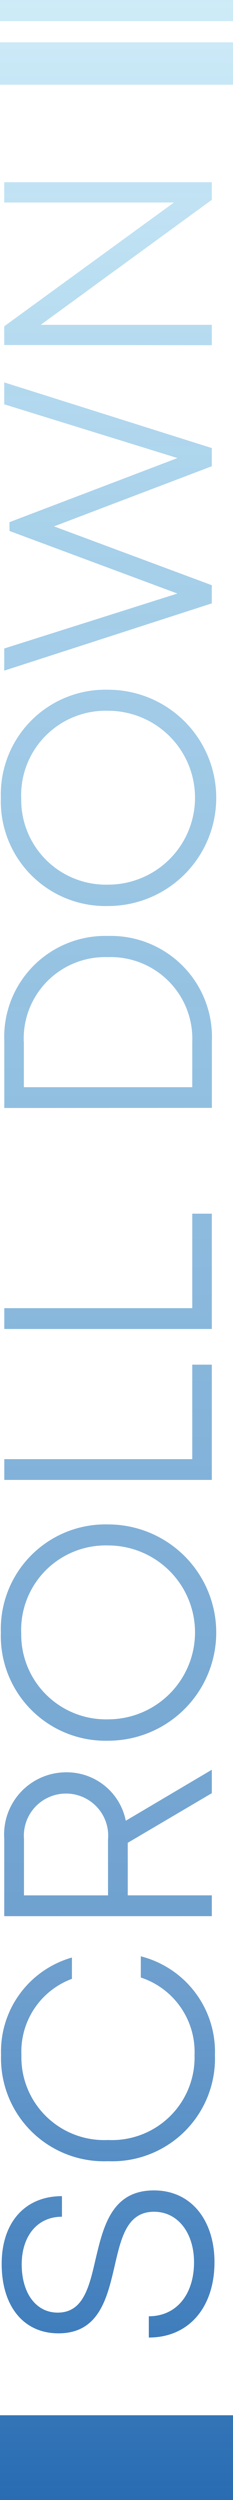 <svg xmlns="http://www.w3.org/2000/svg" xmlns:xlink="http://www.w3.org/1999/xlink" width="11" height="118" viewBox="0 0 11 118">
  <defs>
    <linearGradient id="linear-gradient" x1="0.5" y1="-0.068" x2="0.5" y2="1" gradientUnits="objectBoundingBox">
      <stop offset="0" stop-color="#44c8f5" stop-opacity="0.102"/>
      <stop offset="0.315" stop-color="#238aca" stop-opacity="0.4"/>
      <stop offset="0.759" stop-color="#0b5ead" stop-opacity="0.6"/>
      <stop offset="1" stop-color="#034ea2"/>
    </linearGradient>
  </defs>
  <path id="Union_29" data-name="Union 29" d="M0,118v-4H11v4Zm7.025-8.673c1.323,0,2.135-1.054,2.135-2.549,0-1.357-.743-2.384-1.887-2.384-1.277,0-1.555,1.23-1.862,2.564-.351,1.517-.741,3.175-2.651,3.175-1.653,0-2.681-1.286-2.681-3.276,0-1.974,1.113-3.2,2.846-3.2v.972c-1.184,0-1.9.94-1.9,2.251,0,1.327.653,2.275,1.7,2.275,1.207,0,1.486-1.21,1.788-2.525.365-1.544.764-3.244,2.755-3.244,1.792,0,2.858,1.454,2.858,3.385,0,2.128-1.205,3.56-3.1,3.56ZM.05,96.995a4.611,4.611,0,0,1,3.346-4.6V93.4a3.666,3.666,0,0,0-2.385,3.6A3.906,3.906,0,0,0,5.1,101.007a3.9,3.9,0,0,0,4.084-4.012,3.7,3.7,0,0,0-2.537-3.658v-1a4.648,4.648,0,0,1,3.5,4.658A4.852,4.852,0,0,1,5.1,102.008,4.86,4.86,0,0,1,.05,96.995ZM.2,90.443V86.776a2.932,2.932,0,0,1,2.928-3.124,2.838,2.838,0,0,1,2.81,2.286L10,83.531v1.107L6.031,86.98v2.48H10v.982Zm.932-3.618v2.636H5.1V86.825a1.991,1.991,0,1,0-3.966,0ZM.041,77.052a4.939,4.939,0,0,1,5.063-5.1,5.1,5.1,0,0,1,0,10.209A4.942,4.942,0,0,1,.041,77.052Zm.962,0a4,4,0,0,0,4.1,4.1,4.1,4.1,0,0,0,0-8.207A3.99,3.99,0,0,0,1,77.052Zm-.8-7.2v-.981H9.077v-4.46H10v5.441Zm0-7.125v-.982H9.077v-4.46H10v5.442Zm0-10.43V49.146a4.769,4.769,0,0,1,4.9-4.97,4.775,4.775,0,0,1,4.9,4.97v3.146Zm.923-3.117v2.135H9.077V49.176a3.854,3.854,0,0,0-3.982-4A3.847,3.847,0,0,0,1.122,49.176ZM.041,37.655a4.939,4.939,0,0,1,5.063-5.1,5.1,5.1,0,0,1,0,10.209A4.942,4.942,0,0,1,.041,37.655Zm.962,0a4,4,0,0,0,4.1,4.1,4.1,4.1,0,0,0,0-8.207A3.989,3.989,0,0,0,1,37.655ZM.2,30.609l8.174-2.594L.448,25.061v-.415L8.379,21.62.2,19.083V18.049l9.8,3.1v.857L2.55,24.845,10,27.622v.857L.2,31.654Zm0-14.324V15.4L8.211,9.559H.2V8.6H10v.831l-8.077,5.9H10v.962ZM0,4V2H11V4ZM0,1V0H11V1Z" fill="url(#linear-gradient)"/>
</svg>
